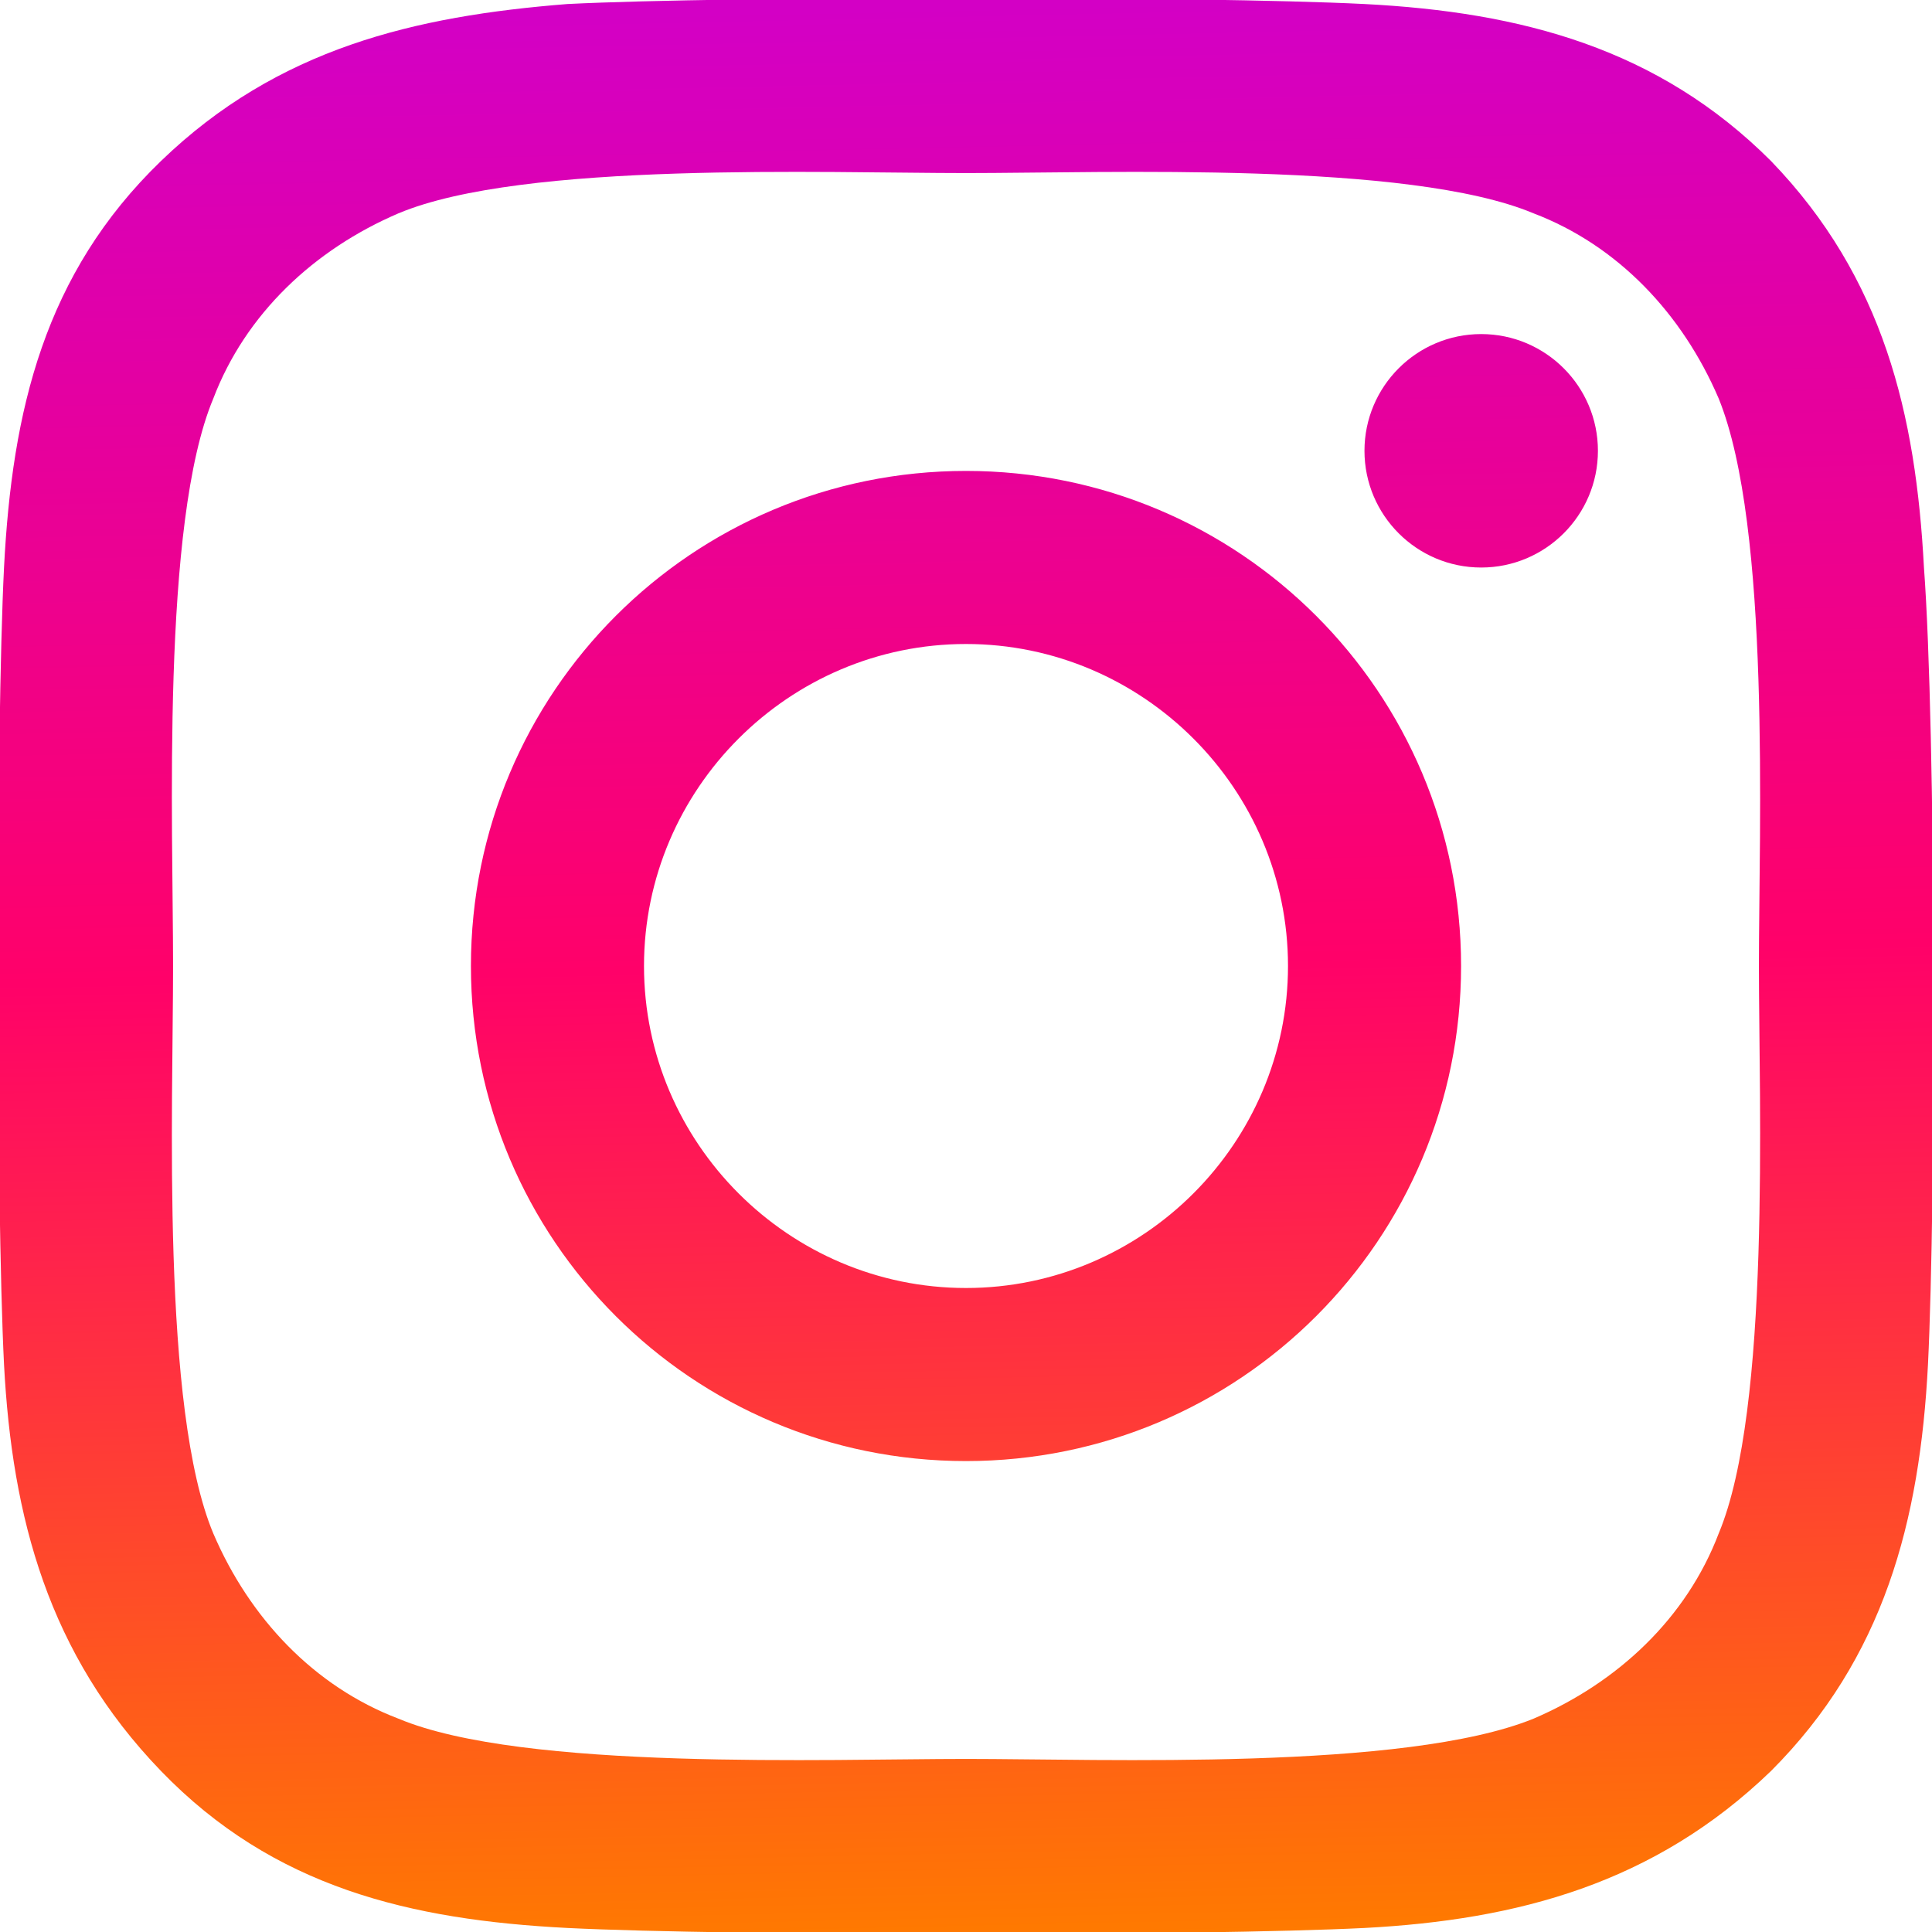<?xml version="1.0" encoding="utf-8"?>
<!-- Generator: Adobe Illustrator 27.9.0, SVG Export Plug-In . SVG Version: 6.00 Build 0)  -->
<svg version="1.1" id="レイヤー_1" xmlns="http://www.w3.org/2000/svg" xmlns:xlink="http://www.w3.org/1999/xlink" x="0px"
	 y="0px" viewBox="0 0 48 48" style="enable-background:new 0 0 48 48;" xml:space="preserve">
<style type="text/css">
	.st0{fill:url(#SVGID_1_);}
</style>
<linearGradient id="SVGID_1_" gradientUnits="userSpaceOnUse" x1="24.494" y1="48.13" x2="23.458" y2="-0.129">
	<stop  offset="0" style="stop-color:#FF7A00"/>
	<stop  offset="0.501" style="stop-color:#FF0169"/>
	<stop  offset="0.994" style="stop-color:#D300C5"/>
</linearGradient>
<path class="st0" d="M24,11.7c-6.8,0-12.3,5.5-12.3,12.3S17.2,36.3,24,36.3S36.3,30.8,36.3,24S30.8,11.7,24,11.7z M24,32
	c-4.4,0-8-3.6-8-8s3.6-8,8-8s8,3.6,8,8S28.4,32,24,32L24,32z M39.7,11.2c0,1.6-1.3,2.9-2.9,2.9c-1.6,0-2.9-1.3-2.9-2.9
	s1.3-2.9,2.9-2.9C38.4,8.3,39.7,9.6,39.7,11.2z M47.8,14.1c-0.2-3.8-1-7.2-3.8-10.1c-2.8-2.8-6.2-3.7-10.1-3.9
	c-4-0.2-15.8-0.2-19.8,0C10.3,0.4,6.9,1.2,4,4s-3.7,6.2-3.9,10.1c-0.2,4-0.2,15.8,0,19.8C0.3,37.7,1.2,41.1,4,44s6.2,3.7,10.1,3.9
	c4,0.2,15.8,0.2,19.8,0c3.8-0.2,7.2-1.1,10.1-3.9c2.8-2.8,3.7-6.2,3.9-10.1C48.1,29.9,48.1,18.1,47.8,14.1L47.8,14.1z M42.7,38.1
	c-0.8,2.1-2.5,3.7-4.6,4.6c-3.2,1.3-10.7,1-14.1,1s-11,0.3-14.1-1c-2.1-0.8-3.7-2.5-4.6-4.6C4,35,4.3,27.5,4.3,24S4,13,5.3,9.9
	c0.8-2.1,2.5-3.7,4.6-4.6C13,4,20.5,4.3,24,4.3s11-0.3,14.1,1c2.1,0.8,3.7,2.5,4.6,4.6c1.3,3.2,1,10.7,1,14.1S44,35,42.7,38.1z"/>
</svg>
